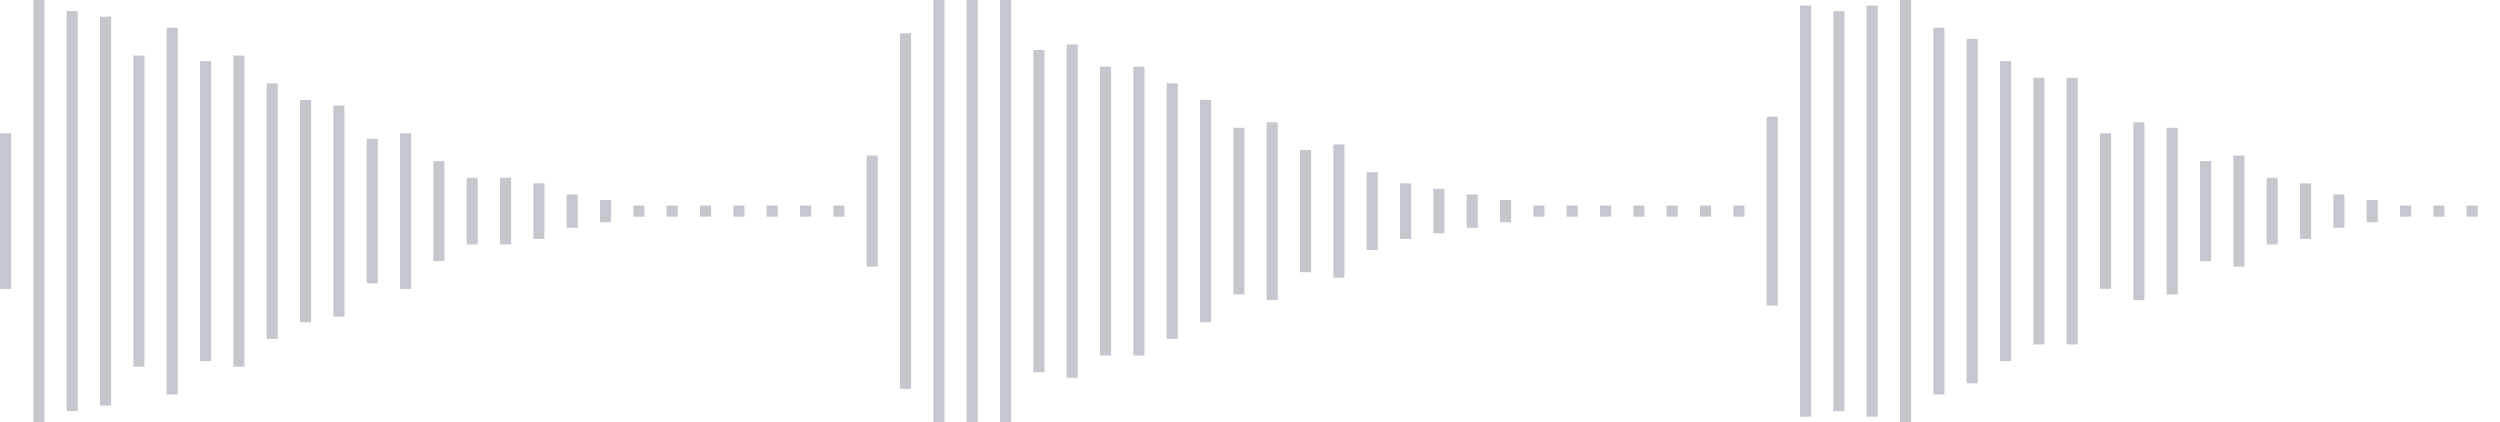 <svg xmlns="http://www.w3.org/2000/svg" xmlns:xlink="http://www.w3/org/1999/xlink" viewBox="0 0 225 38" preserveAspectRatio="none" width="100%" height="100%" fill="#C4C8CE"><g id="waveform-dc4455c2-6738-4261-b38d-8b238074f4d1"><rect x="0" y="12.0" width="1" height="14"/><rect x="3" y="-0.5" width="1" height="39"/><rect x="6" y="1.0" width="1" height="36"/><rect x="9" y="1.5" width="1" height="35"/><rect x="12" y="5.0" width="1" height="28"/><rect x="15" y="2.5" width="1" height="33"/><rect x="18" y="5.5" width="1" height="27"/><rect x="21" y="5.0" width="1" height="28"/><rect x="24" y="7.5" width="1" height="23"/><rect x="27" y="9.0" width="1" height="20"/><rect x="30" y="9.5" width="1" height="19"/><rect x="33" y="12.5" width="1" height="13"/><rect x="36" y="12.0" width="1" height="14"/><rect x="39" y="14.5" width="1" height="9"/><rect x="42" y="16.0" width="1" height="6"/><rect x="45" y="16.0" width="1" height="6"/><rect x="48" y="16.5" width="1" height="5"/><rect x="51" y="17.5" width="1" height="3"/><rect x="54" y="18.0" width="1" height="2"/><rect x="57" y="18.5" width="1" height="1"/><rect x="60" y="18.5" width="1" height="1"/><rect x="63" y="18.5" width="1" height="1"/><rect x="66" y="18.5" width="1" height="1"/><rect x="69" y="18.5" width="1" height="1"/><rect x="72" y="18.5" width="1" height="1"/><rect x="75" y="18.5" width="1" height="1"/><rect x="78" y="14.0" width="1" height="10"/><rect x="81" y="3.0" width="1" height="32"/><rect x="84" y="-0.5" width="1" height="39"/><rect x="87" y="-0.5" width="1" height="39"/><rect x="90" y="-0.5" width="1" height="39"/><rect x="93" y="4.5" width="1" height="29"/><rect x="96" y="4.0" width="1" height="30"/><rect x="99" y="6.0" width="1" height="26"/><rect x="102" y="6.0" width="1" height="26"/><rect x="105" y="7.5" width="1" height="23"/><rect x="108" y="9.0" width="1" height="20"/><rect x="111" y="11.5" width="1" height="15"/><rect x="114" y="11.0" width="1" height="16"/><rect x="117" y="13.5" width="1" height="11"/><rect x="120" y="13.0" width="1" height="12"/><rect x="123" y="15.5" width="1" height="7"/><rect x="126" y="16.5" width="1" height="5"/><rect x="129" y="17.0" width="1" height="4"/><rect x="132" y="17.5" width="1" height="3"/><rect x="135" y="18.0" width="1" height="2"/><rect x="138" y="18.5" width="1" height="1"/><rect x="141" y="18.5" width="1" height="1"/><rect x="144" y="18.5" width="1" height="1"/><rect x="147" y="18.5" width="1" height="1"/><rect x="150" y="18.5" width="1" height="1"/><rect x="153" y="18.5" width="1" height="1"/><rect x="156" y="18.5" width="1" height="1"/><rect x="159" y="10.5" width="1" height="17"/><rect x="162" y="0.5" width="1" height="37"/><rect x="165" y="1.0" width="1" height="36"/><rect x="168" y="0.5" width="1" height="37"/><rect x="171" y="0.0" width="1" height="38"/><rect x="174" y="2.5" width="1" height="33"/><rect x="177" y="3.5" width="1" height="31"/><rect x="180" y="5.5" width="1" height="27"/><rect x="183" y="7.0" width="1" height="24"/><rect x="186" y="7.0" width="1" height="24"/><rect x="189" y="12.0" width="1" height="14"/><rect x="192" y="11.0" width="1" height="16"/><rect x="195" y="11.5" width="1" height="15"/><rect x="198" y="14.5" width="1" height="9"/><rect x="201" y="14.0" width="1" height="10"/><rect x="204" y="16.0" width="1" height="6"/><rect x="207" y="16.5" width="1" height="5"/><rect x="210" y="17.5" width="1" height="3"/><rect x="213" y="18.0" width="1" height="2"/><rect x="216" y="18.5" width="1" height="1"/><rect x="219" y="18.5" width="1" height="1"/><rect x="222" y="18.5" width="1" height="1"/></g></svg>
